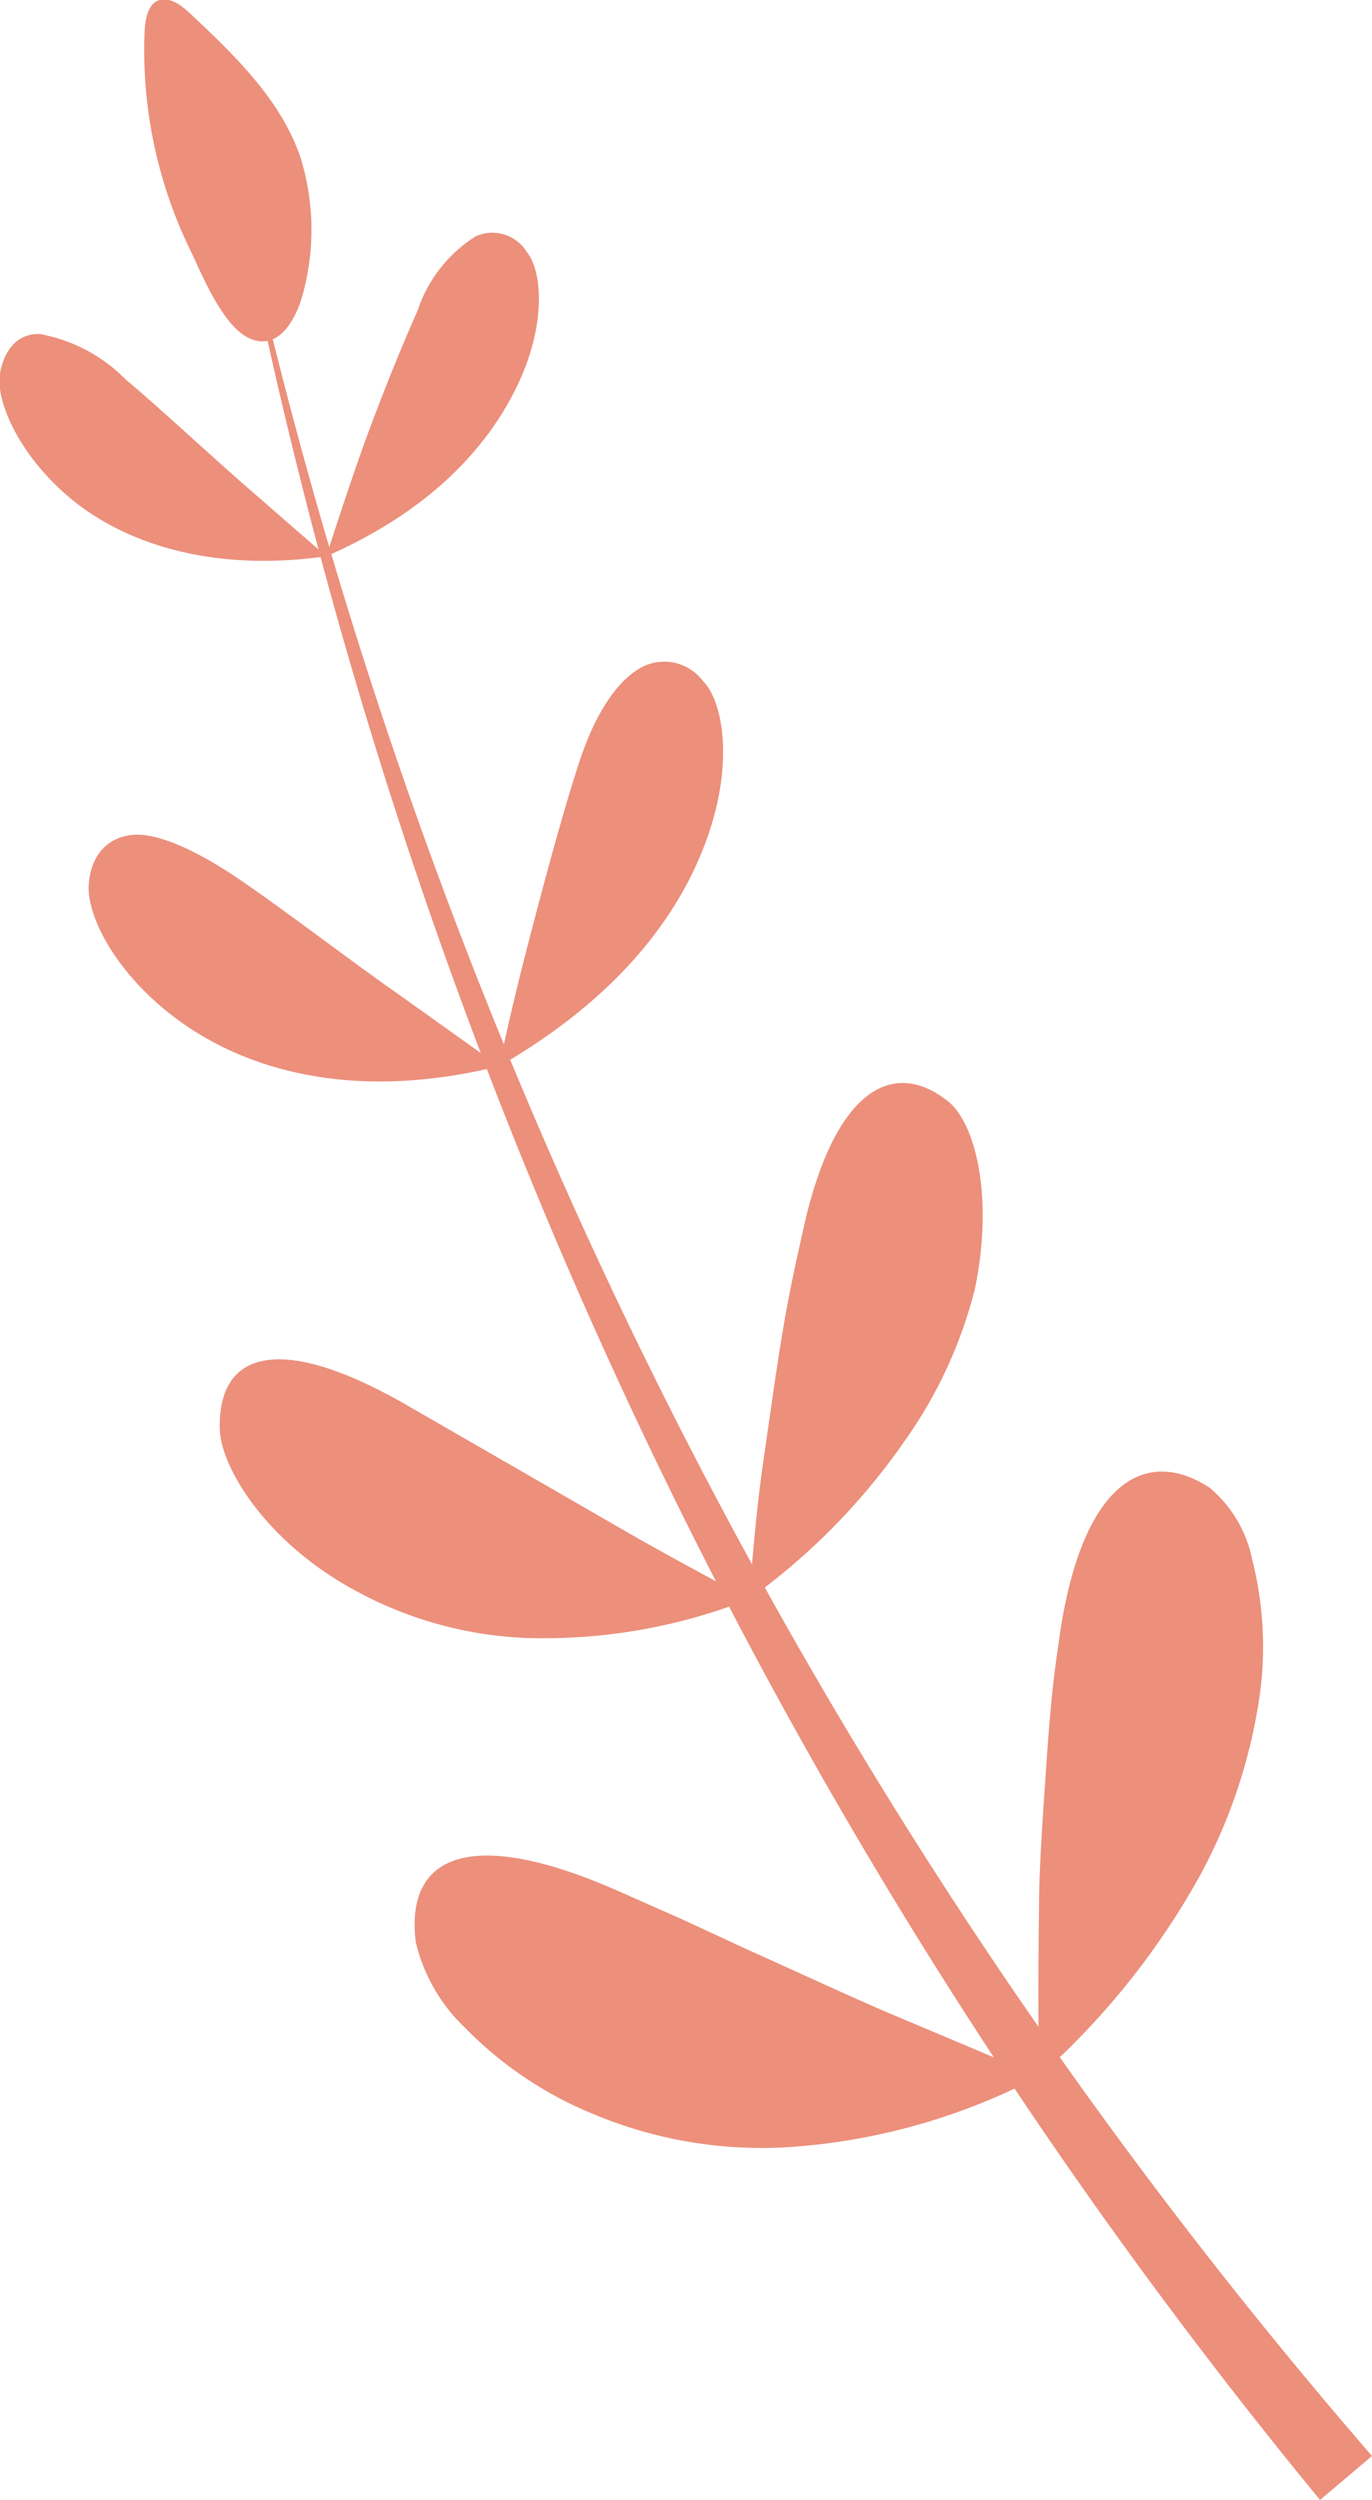 <svg xmlns="http://www.w3.org/2000/svg" width="51.5" height="93.79" viewBox="0 0 51.5 93.79">
  <g id="Calque_2" data-name="Calque 2">
    <g id="Calque_1-2" data-name="Calque 1">
      <g>
        <g>
          <g>
            <path d="M39,77.9l-5.76-2.43c-1.62-.7-3.38-1.52-5.12-2.3L25.59,72l-2.26-1c-5.57-2.49-8.15-1.48-7.72,1.88a6.53,6.53,0,0,0,1.86,3.21,14.3,14.3,0,0,0,4.82,3.23,16.33,16.33,0,0,0,7.36,1.23A23.53,23.53,0,0,0,39,77.9Z" style="fill: #ec8f7b"/>
            <path d="M39,77.9s-.05-2.77,0-6.18c0-1.71.15-3.62.27-5.43.06-.9.13-1.78.21-2.61s.2-1.64.3-2.35c.84-5.67,3.18-7.1,5.62-5.52A4.73,4.73,0,0,1,47,58.5a13.29,13.29,0,0,1,.29,5.07,20.25,20.25,0,0,1-2.2,6.71A28.59,28.59,0,0,1,39,77.9Z" style="fill: #ec8f7b"/>
          </g>
          <path d="M28.11,60l-1.39-.76c-.87-.47-2.08-1.12-3.39-1.88l-8.21-4.73c-4.63-2.62-6.95-1.94-6.87,1,.05,1.44,1.76,4.29,5.21,6.11a14.62,14.62,0,0,0,6.24,1.71A21,21,0,0,0,28.11,60Z" style="fill: #ec8f7b"/>
          <path d="M28.11,60l.14-1.57c.09-1,.21-2.3.43-3.8s.44-3.13.7-4.69.6-3.07.88-4.29c1.19-4.87,3.34-5.93,5.34-4.32,1,.81,1.71,3.53,1,7A17,17,0,0,1,34,54,24.45,24.45,0,0,1,28.11,60Z" style="fill: #ec8f7b"/>
          <path d="M18.74,40l-3.59-2.56C13.09,36,10.72,34.17,9,33s-3.12-1.75-4-1.68S3.41,32,3.33,33.2,4.43,36.74,7,38.49,13.49,41.29,18.74,40Z" style="fill: #ec8f7b"/>
          <path d="M18.74,40s.39-1.91,1-4.27,1.37-5.21,2-7.13,1.46-3.06,2.28-3.53a1.82,1.82,0,0,1,2.36.47c.75.75,1.16,3,.21,5.77S23.44,37.29,18.74,40Z" style="fill: #ec8f7b"/>
          <path d="M12.25,20.87,9.47,18.45c-1.57-1.36-3.39-3.07-4.76-4.22a6,6,0,0,0-3.23-1.7C.7,12.52.18,13.05,0,14s.64,3,2.59,4.65S7.79,21.5,12.25,20.87Z" style="fill: #ec8f7b"/>
          <path d="M12.25,20.87s.49-1.55,1.15-3.46,1.59-4.22,2.28-5.77a5.22,5.22,0,0,1,2.17-2.77,1.52,1.52,0,0,1,1.93.59c.56.69.73,2.63-.29,4.85S16.4,19.05,12.25,20.87Z" style="fill: #ec8f7b"/>
          <path d="M51.5,92.14A192.39,192.39,0,0,1,8.48,5,193.58,193.58,0,0,0,49.55,93.79Z" style="fill: #ec8f7b"/>
        </g>
        <path d="M11.28,5.91C10.54,3.73,8.8,2.07,7.12.49,6.81.21,6.43-.1,6,0s-.55.7-.57,1.15A17.11,17.11,0,0,0,7.17,9.44c.44.93,1.22,2.85,2.23,3.27,1.16.48,1.79-.93,2-1.8A9.14,9.14,0,0,0,11.28,5.91Z" style="fill: #ec8f7b"/>
      </g>
    </g>
  </g>
</svg>
